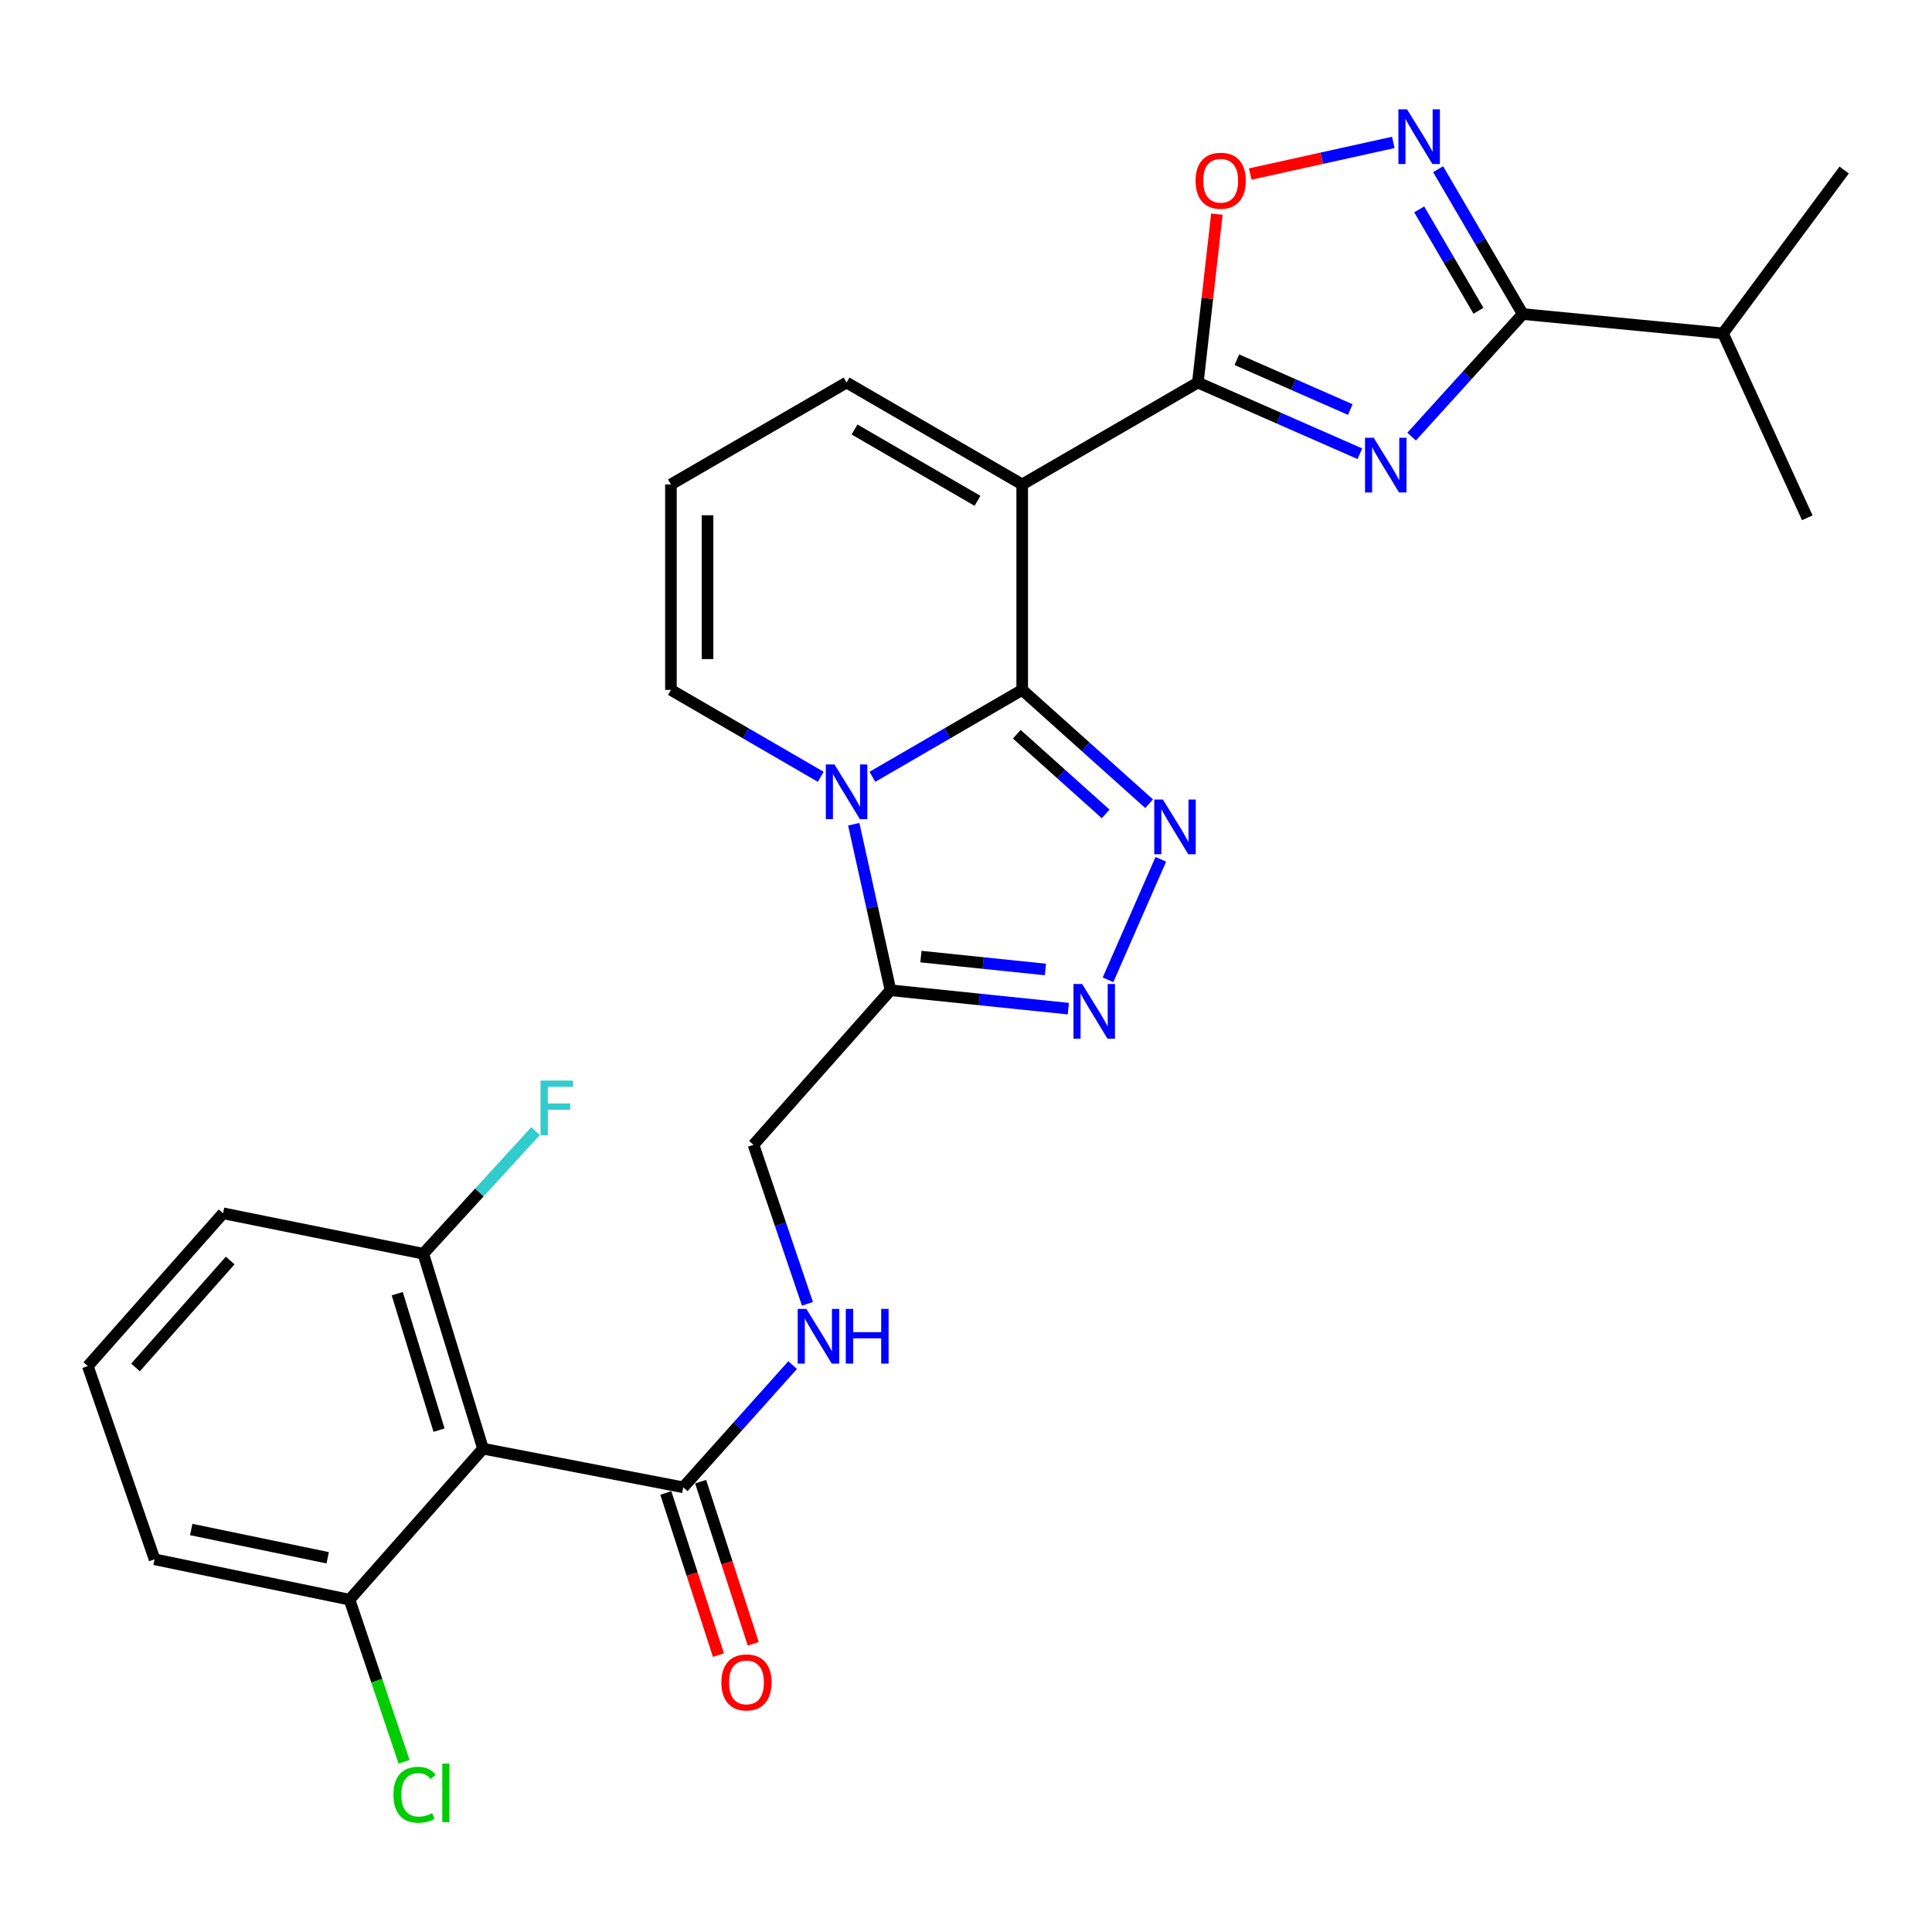 <?xml version='1.0' encoding='iso-8859-1'?>
<svg version='1.1' baseProfile='full'
              xmlns='http://www.w3.org/2000/svg'
                      xmlns:rdkit='http://www.rdkit.org/xml'
                      xmlns:xlink='http://www.w3.org/1999/xlink'
                  xml:space='preserve'
width='1000px' height='1000px' viewBox='0 0 1000 1000'>
<!-- END OF HEADER -->
<rect style='opacity:1.0;fill:#FFFFFF;stroke:none' width='1000' height='1000' x='0' y='0'> </rect>
<path class='bond-0' d='M 529.087,357.097 L 490.319,379.585' style='fill:none;fill-rule:evenodd;stroke:#000000;stroke-width:6px;stroke-linecap:butt;stroke-linejoin:miter;stroke-opacity:1' />
<path class='bond-0' d='M 490.319,379.585 L 451.551,402.074' style='fill:none;fill-rule:evenodd;stroke:#0000FF;stroke-width:6px;stroke-linecap:butt;stroke-linejoin:miter;stroke-opacity:1' />
<path class='bond-1' d='M 529.087,357.097 L 529.087,250.74' style='fill:none;fill-rule:evenodd;stroke:#000000;stroke-width:6px;stroke-linecap:butt;stroke-linejoin:miter;stroke-opacity:1' />
<path class='bond-2' d='M 529.087,357.097 L 561.935,386.548' style='fill:none;fill-rule:evenodd;stroke:#000000;stroke-width:6px;stroke-linecap:butt;stroke-linejoin:miter;stroke-opacity:1' />
<path class='bond-2' d='M 561.935,386.548 L 594.782,415.998' style='fill:none;fill-rule:evenodd;stroke:#0000FF;stroke-width:6px;stroke-linecap:butt;stroke-linejoin:miter;stroke-opacity:1' />
<path class='bond-2' d='M 526.292,380.041 L 549.285,400.656' style='fill:none;fill-rule:evenodd;stroke:#000000;stroke-width:6px;stroke-linecap:butt;stroke-linejoin:miter;stroke-opacity:1' />
<path class='bond-2' d='M 549.285,400.656 L 572.278,421.272' style='fill:none;fill-rule:evenodd;stroke:#0000FF;stroke-width:6px;stroke-linecap:butt;stroke-linejoin:miter;stroke-opacity:1' />
<path class='bond-3' d='M 441.899,426.618 L 451.406,469.586' style='fill:none;fill-rule:evenodd;stroke:#0000FF;stroke-width:6px;stroke-linecap:butt;stroke-linejoin:miter;stroke-opacity:1' />
<path class='bond-3' d='M 451.406,469.586 L 460.912,512.553' style='fill:none;fill-rule:evenodd;stroke:#000000;stroke-width:6px;stroke-linecap:butt;stroke-linejoin:miter;stroke-opacity:1' />
<path class='bond-4' d='M 424.817,402.075 L 386.044,379.586' style='fill:none;fill-rule:evenodd;stroke:#0000FF;stroke-width:6px;stroke-linecap:butt;stroke-linejoin:miter;stroke-opacity:1' />
<path class='bond-4' d='M 386.044,379.586 L 347.271,357.097' style='fill:none;fill-rule:evenodd;stroke:#000000;stroke-width:6px;stroke-linecap:butt;stroke-linejoin:miter;stroke-opacity:1' />
<path class='bond-5' d='M 529.087,250.74 L 620,198.009' style='fill:none;fill-rule:evenodd;stroke:#000000;stroke-width:6px;stroke-linecap:butt;stroke-linejoin:miter;stroke-opacity:1' />
<path class='bond-6' d='M 529.087,250.74 L 438.184,198.009' style='fill:none;fill-rule:evenodd;stroke:#000000;stroke-width:6px;stroke-linecap:butt;stroke-linejoin:miter;stroke-opacity:1' />
<path class='bond-6' d='M 505.943,259.222 L 442.311,222.31' style='fill:none;fill-rule:evenodd;stroke:#000000;stroke-width:6px;stroke-linecap:butt;stroke-linejoin:miter;stroke-opacity:1' />
<path class='bond-7' d='M 703.876,234.855 L 661.938,216.432' style='fill:none;fill-rule:evenodd;stroke:#0000FF;stroke-width:6px;stroke-linecap:butt;stroke-linejoin:miter;stroke-opacity:1' />
<path class='bond-7' d='M 661.938,216.432 L 620,198.009' style='fill:none;fill-rule:evenodd;stroke:#000000;stroke-width:6px;stroke-linecap:butt;stroke-linejoin:miter;stroke-opacity:1' />
<path class='bond-7' d='M 698.916,211.979 L 669.559,199.083' style='fill:none;fill-rule:evenodd;stroke:#0000FF;stroke-width:6px;stroke-linecap:butt;stroke-linejoin:miter;stroke-opacity:1' />
<path class='bond-7' d='M 669.559,199.083 L 640.203,186.187' style='fill:none;fill-rule:evenodd;stroke:#000000;stroke-width:6px;stroke-linecap:butt;stroke-linejoin:miter;stroke-opacity:1' />
<path class='bond-8' d='M 730.651,225.988 L 759.417,194.271' style='fill:none;fill-rule:evenodd;stroke:#0000FF;stroke-width:6px;stroke-linecap:butt;stroke-linejoin:miter;stroke-opacity:1' />
<path class='bond-8' d='M 759.417,194.271 L 788.183,162.553' style='fill:none;fill-rule:evenodd;stroke:#000000;stroke-width:6px;stroke-linecap:butt;stroke-linejoin:miter;stroke-opacity:1' />
<path class='bond-9' d='M 620,198.009 L 624.928,154.431' style='fill:none;fill-rule:evenodd;stroke:#000000;stroke-width:6px;stroke-linecap:butt;stroke-linejoin:miter;stroke-opacity:1' />
<path class='bond-9' d='M 624.928,154.431 L 629.856,110.853' style='fill:none;fill-rule:evenodd;stroke:#FF0000;stroke-width:6px;stroke-linecap:butt;stroke-linejoin:miter;stroke-opacity:1' />
<path class='bond-10' d='M 600.834,444.774 L 573.508,507.151' style='fill:none;fill-rule:evenodd;stroke:#0000FF;stroke-width:6px;stroke-linecap:butt;stroke-linejoin:miter;stroke-opacity:1' />
<path class='bond-11' d='M 552.973,522.074 L 506.943,517.314' style='fill:none;fill-rule:evenodd;stroke:#0000FF;stroke-width:6px;stroke-linecap:butt;stroke-linejoin:miter;stroke-opacity:1' />
<path class='bond-11' d='M 506.943,517.314 L 460.912,512.553' style='fill:none;fill-rule:evenodd;stroke:#000000;stroke-width:6px;stroke-linecap:butt;stroke-linejoin:miter;stroke-opacity:1' />
<path class='bond-11' d='M 541.114,501.797 L 508.892,498.465' style='fill:none;fill-rule:evenodd;stroke:#0000FF;stroke-width:6px;stroke-linecap:butt;stroke-linejoin:miter;stroke-opacity:1' />
<path class='bond-11' d='M 508.892,498.465 L 476.671,495.133' style='fill:none;fill-rule:evenodd;stroke:#000000;stroke-width:6px;stroke-linecap:butt;stroke-linejoin:miter;stroke-opacity:1' />
<path class='bond-12' d='M 460.912,512.553 L 390.001,592.549' style='fill:none;fill-rule:evenodd;stroke:#000000;stroke-width:6px;stroke-linecap:butt;stroke-linejoin:miter;stroke-opacity:1' />
<path class='bond-13' d='M 788.183,162.553 L 891.814,172.554' style='fill:none;fill-rule:evenodd;stroke:#000000;stroke-width:6px;stroke-linecap:butt;stroke-linejoin:miter;stroke-opacity:1' />
<path class='bond-14' d='M 788.183,162.553 L 766.278,125.064' style='fill:none;fill-rule:evenodd;stroke:#000000;stroke-width:6px;stroke-linecap:butt;stroke-linejoin:miter;stroke-opacity:1' />
<path class='bond-14' d='M 766.278,125.064 L 744.374,87.574' style='fill:none;fill-rule:evenodd;stroke:#0000FF;stroke-width:6px;stroke-linecap:butt;stroke-linejoin:miter;stroke-opacity:1' />
<path class='bond-14' d='M 765.251,160.866 L 749.918,134.623' style='fill:none;fill-rule:evenodd;stroke:#000000;stroke-width:6px;stroke-linecap:butt;stroke-linejoin:miter;stroke-opacity:1' />
<path class='bond-14' d='M 749.918,134.623 L 734.584,108.38' style='fill:none;fill-rule:evenodd;stroke:#0000FF;stroke-width:6px;stroke-linecap:butt;stroke-linejoin:miter;stroke-opacity:1' />
<path class='bond-15' d='M 721.177,73.711 L 684.143,81.898' style='fill:none;fill-rule:evenodd;stroke:#0000FF;stroke-width:6px;stroke-linecap:butt;stroke-linejoin:miter;stroke-opacity:1' />
<path class='bond-15' d='M 684.143,81.898 L 647.11,90.084' style='fill:none;fill-rule:evenodd;stroke:#FF0000;stroke-width:6px;stroke-linecap:butt;stroke-linejoin:miter;stroke-opacity:1' />
<path class='bond-16' d='M 249.999,749.826 L 353.64,769.828' style='fill:none;fill-rule:evenodd;stroke:#000000;stroke-width:6px;stroke-linecap:butt;stroke-linejoin:miter;stroke-opacity:1' />
<path class='bond-17' d='M 249.999,749.826 L 219.091,648.923' style='fill:none;fill-rule:evenodd;stroke:#000000;stroke-width:6px;stroke-linecap:butt;stroke-linejoin:miter;stroke-opacity:1' />
<path class='bond-17' d='M 227.245,740.241 L 205.609,669.608' style='fill:none;fill-rule:evenodd;stroke:#000000;stroke-width:6px;stroke-linecap:butt;stroke-linejoin:miter;stroke-opacity:1' />
<path class='bond-18' d='M 249.999,749.826 L 180.909,827.991' style='fill:none;fill-rule:evenodd;stroke:#000000;stroke-width:6px;stroke-linecap:butt;stroke-linejoin:miter;stroke-opacity:1' />
<path class='bond-19' d='M 353.64,769.828 L 381.956,738.199' style='fill:none;fill-rule:evenodd;stroke:#000000;stroke-width:6px;stroke-linecap:butt;stroke-linejoin:miter;stroke-opacity:1' />
<path class='bond-19' d='M 381.956,738.199 L 410.272,706.57' style='fill:none;fill-rule:evenodd;stroke:#0000FF;stroke-width:6px;stroke-linecap:butt;stroke-linejoin:miter;stroke-opacity:1' />
<path class='bond-20' d='M 344.627,772.751 L 358.239,814.717' style='fill:none;fill-rule:evenodd;stroke:#000000;stroke-width:6px;stroke-linecap:butt;stroke-linejoin:miter;stroke-opacity:1' />
<path class='bond-20' d='M 358.239,814.717 L 371.852,856.683' style='fill:none;fill-rule:evenodd;stroke:#FF0000;stroke-width:6px;stroke-linecap:butt;stroke-linejoin:miter;stroke-opacity:1' />
<path class='bond-20' d='M 362.652,766.905 L 376.264,808.871' style='fill:none;fill-rule:evenodd;stroke:#000000;stroke-width:6px;stroke-linecap:butt;stroke-linejoin:miter;stroke-opacity:1' />
<path class='bond-20' d='M 376.264,808.871 L 389.876,850.837' style='fill:none;fill-rule:evenodd;stroke:#FF0000;stroke-width:6px;stroke-linecap:butt;stroke-linejoin:miter;stroke-opacity:1' />
<path class='bond-21' d='M 347.271,357.097 L 347.271,250.74' style='fill:none;fill-rule:evenodd;stroke:#000000;stroke-width:6px;stroke-linecap:butt;stroke-linejoin:miter;stroke-opacity:1' />
<path class='bond-21' d='M 366.22,341.143 L 366.22,266.694' style='fill:none;fill-rule:evenodd;stroke:#000000;stroke-width:6px;stroke-linecap:butt;stroke-linejoin:miter;stroke-opacity:1' />
<path class='bond-22' d='M 417.941,674.866 L 403.971,633.708' style='fill:none;fill-rule:evenodd;stroke:#0000FF;stroke-width:6px;stroke-linecap:butt;stroke-linejoin:miter;stroke-opacity:1' />
<path class='bond-22' d='M 403.971,633.708 L 390.001,592.549' style='fill:none;fill-rule:evenodd;stroke:#000000;stroke-width:6px;stroke-linecap:butt;stroke-linejoin:miter;stroke-opacity:1' />
<path class='bond-23' d='M 438.184,198.009 L 347.271,250.74' style='fill:none;fill-rule:evenodd;stroke:#000000;stroke-width:6px;stroke-linecap:butt;stroke-linejoin:miter;stroke-opacity:1' />
<path class='bond-24' d='M 219.091,648.923 L 248.147,617.188' style='fill:none;fill-rule:evenodd;stroke:#000000;stroke-width:6px;stroke-linecap:butt;stroke-linejoin:miter;stroke-opacity:1' />
<path class='bond-24' d='M 248.147,617.188 L 277.203,585.453' style='fill:none;fill-rule:evenodd;stroke:#33CCCC;stroke-width:6px;stroke-linecap:butt;stroke-linejoin:miter;stroke-opacity:1' />
<path class='bond-25' d='M 219.091,648.923 L 115.461,628.005' style='fill:none;fill-rule:evenodd;stroke:#000000;stroke-width:6px;stroke-linecap:butt;stroke-linejoin:miter;stroke-opacity:1' />
<path class='bond-26' d='M 180.909,827.991 L 195.027,869.942' style='fill:none;fill-rule:evenodd;stroke:#000000;stroke-width:6px;stroke-linecap:butt;stroke-linejoin:miter;stroke-opacity:1' />
<path class='bond-26' d='M 195.027,869.942 L 209.146,911.892' style='fill:none;fill-rule:evenodd;stroke:#00CC00;stroke-width:6px;stroke-linecap:butt;stroke-linejoin:miter;stroke-opacity:1' />
<path class='bond-27' d='M 180.909,827.991 L 80.005,807.095' style='fill:none;fill-rule:evenodd;stroke:#000000;stroke-width:6px;stroke-linecap:butt;stroke-linejoin:miter;stroke-opacity:1' />
<path class='bond-27' d='M 169.616,806.301 L 98.983,791.674' style='fill:none;fill-rule:evenodd;stroke:#000000;stroke-width:6px;stroke-linecap:butt;stroke-linejoin:miter;stroke-opacity:1' />
<path class='bond-28' d='M 891.814,172.554 L 935.449,268.005' style='fill:none;fill-rule:evenodd;stroke:#000000;stroke-width:6px;stroke-linecap:butt;stroke-linejoin:miter;stroke-opacity:1' />
<path class='bond-29' d='M 891.814,172.554 L 954.545,88.01' style='fill:none;fill-rule:evenodd;stroke:#000000;stroke-width:6px;stroke-linecap:butt;stroke-linejoin:miter;stroke-opacity:1' />
<path class='bond-30' d='M 45.455,707.096 L 80.005,807.095' style='fill:none;fill-rule:evenodd;stroke:#000000;stroke-width:6px;stroke-linecap:butt;stroke-linejoin:miter;stroke-opacity:1' />
<path class='bond-31' d='M 45.455,707.096 L 115.461,628.005' style='fill:none;fill-rule:evenodd;stroke:#000000;stroke-width:6px;stroke-linecap:butt;stroke-linejoin:miter;stroke-opacity:1' />
<path class='bond-31' d='M 70.145,707.792 L 119.149,652.428' style='fill:none;fill-rule:evenodd;stroke:#000000;stroke-width:6px;stroke-linecap:butt;stroke-linejoin:miter;stroke-opacity:1' />
<path  class='atom-1' d='M 431.924 395.668
L 441.204 410.668
Q 442.124 412.148, 443.604 414.828
Q 445.084 417.508, 445.164 417.668
L 445.164 395.668
L 448.924 395.668
L 448.924 423.988
L 445.044 423.988
L 435.084 407.588
Q 433.924 405.668, 432.684 403.468
Q 431.484 401.268, 431.124 400.588
L 431.124 423.988
L 427.444 423.988
L 427.444 395.668
L 431.924 395.668
' fill='#0000FF'/>
<path  class='atom-3' d='M 711.012 226.579
L 720.292 241.579
Q 721.212 243.059, 722.692 245.739
Q 724.172 248.419, 724.252 248.579
L 724.252 226.579
L 728.012 226.579
L 728.012 254.899
L 724.132 254.899
L 714.172 238.499
Q 713.012 236.579, 711.772 234.379
Q 710.572 232.179, 710.212 231.499
L 710.212 254.899
L 706.532 254.899
L 706.532 226.579
L 711.012 226.579
' fill='#0000FF'/>
<path  class='atom-5' d='M 601.918 413.849
L 611.198 428.849
Q 612.118 430.329, 613.598 433.009
Q 615.078 435.689, 615.158 435.849
L 615.158 413.849
L 618.918 413.849
L 618.918 442.169
L 615.038 442.169
L 605.078 425.769
Q 603.918 423.849, 602.678 421.649
Q 601.478 419.449, 601.118 418.769
L 601.118 442.169
L 597.438 442.169
L 597.438 413.849
L 601.918 413.849
' fill='#0000FF'/>
<path  class='atom-6' d='M 560.104 509.299
L 569.384 524.299
Q 570.304 525.779, 571.784 528.459
Q 573.264 531.139, 573.344 531.299
L 573.344 509.299
L 577.104 509.299
L 577.104 537.619
L 573.224 537.619
L 563.264 521.219
Q 562.104 519.299, 560.864 517.099
Q 559.664 514.899, 559.304 514.219
L 559.304 537.619
L 555.624 537.619
L 555.624 509.299
L 560.104 509.299
' fill='#0000FF'/>
<path  class='atom-9' d='M 728.287 56.596
L 737.567 71.596
Q 738.487 73.076, 739.967 75.756
Q 741.447 78.436, 741.527 78.596
L 741.527 56.596
L 745.287 56.596
L 745.287 84.916
L 741.407 84.916
L 731.447 68.516
Q 730.287 66.596, 729.047 64.396
Q 727.847 62.196, 727.487 61.516
L 727.487 84.916
L 723.807 84.916
L 723.807 56.596
L 728.287 56.596
' fill='#0000FF'/>
<path  class='atom-10' d='M 618.822 93.543
Q 618.822 86.743, 622.182 82.943
Q 625.542 79.143, 631.822 79.143
Q 638.102 79.143, 641.462 82.943
Q 644.822 86.743, 644.822 93.543
Q 644.822 100.423, 641.422 104.343
Q 638.022 108.223, 631.822 108.223
Q 625.582 108.223, 622.182 104.343
Q 618.822 100.463, 618.822 93.543
M 631.822 105.023
Q 636.142 105.023, 638.462 102.143
Q 640.822 99.223, 640.822 93.543
Q 640.822 87.983, 638.462 85.183
Q 636.142 82.343, 631.822 82.343
Q 627.502 82.343, 625.142 85.143
Q 622.822 87.943, 622.822 93.543
Q 622.822 99.263, 625.142 102.143
Q 627.502 105.023, 631.822 105.023
' fill='#FF0000'/>
<path  class='atom-14' d='M 417.375 677.482
L 426.655 692.482
Q 427.575 693.962, 429.055 696.642
Q 430.535 699.322, 430.615 699.482
L 430.615 677.482
L 434.375 677.482
L 434.375 705.802
L 430.495 705.802
L 420.535 689.402
Q 419.375 687.482, 418.135 685.282
Q 416.935 683.082, 416.575 682.402
L 416.575 705.802
L 412.895 705.802
L 412.895 677.482
L 417.375 677.482
' fill='#0000FF'/>
<path  class='atom-14' d='M 437.775 677.482
L 441.615 677.482
L 441.615 689.522
L 456.095 689.522
L 456.095 677.482
L 459.935 677.482
L 459.935 705.802
L 456.095 705.802
L 456.095 692.722
L 441.615 692.722
L 441.615 705.802
L 437.775 705.802
L 437.775 677.482
' fill='#0000FF'/>
<path  class='atom-20' d='M 373.369 870.812
Q 373.369 864.012, 376.729 860.212
Q 380.089 856.412, 386.369 856.412
Q 392.649 856.412, 396.009 860.212
Q 399.369 864.012, 399.369 870.812
Q 399.369 877.692, 395.969 881.612
Q 392.569 885.492, 386.369 885.492
Q 380.129 885.492, 376.729 881.612
Q 373.369 877.732, 373.369 870.812
M 386.369 882.292
Q 390.689 882.292, 393.009 879.412
Q 395.369 876.492, 395.369 870.812
Q 395.369 865.252, 393.009 862.452
Q 390.689 859.612, 386.369 859.612
Q 382.049 859.612, 379.689 862.412
Q 377.369 865.212, 377.369 870.812
Q 377.369 876.532, 379.689 879.412
Q 382.049 882.292, 386.369 882.292
' fill='#FF0000'/>
<path  class='atom-22' d='M 203.644 928.97
Q 203.644 921.93, 206.924 918.25
Q 210.244 914.53, 216.524 914.53
Q 222.364 914.53, 225.484 918.65
L 222.844 920.81
Q 220.564 917.81, 216.524 917.81
Q 212.244 917.81, 209.964 920.69
Q 207.724 923.53, 207.724 928.97
Q 207.724 934.57, 210.044 937.45
Q 212.404 940.33, 216.964 940.33
Q 220.084 940.33, 223.724 938.45
L 224.844 941.45
Q 223.364 942.41, 221.124 942.97
Q 218.884 943.53, 216.404 943.53
Q 210.244 943.53, 206.924 939.77
Q 203.644 936.01, 203.644 928.97
' fill='#00CC00'/>
<path  class='atom-22' d='M 228.924 912.81
L 232.604 912.81
L 232.604 943.17
L 228.924 943.17
L 228.924 912.81
' fill='#00CC00'/>
<path  class='atom-23' d='M 279.761 559.303
L 296.601 559.303
L 296.601 562.543
L 283.561 562.543
L 283.561 571.143
L 295.161 571.143
L 295.161 574.423
L 283.561 574.423
L 283.561 587.623
L 279.761 587.623
L 279.761 559.303
' fill='#33CCCC'/>
</svg>
